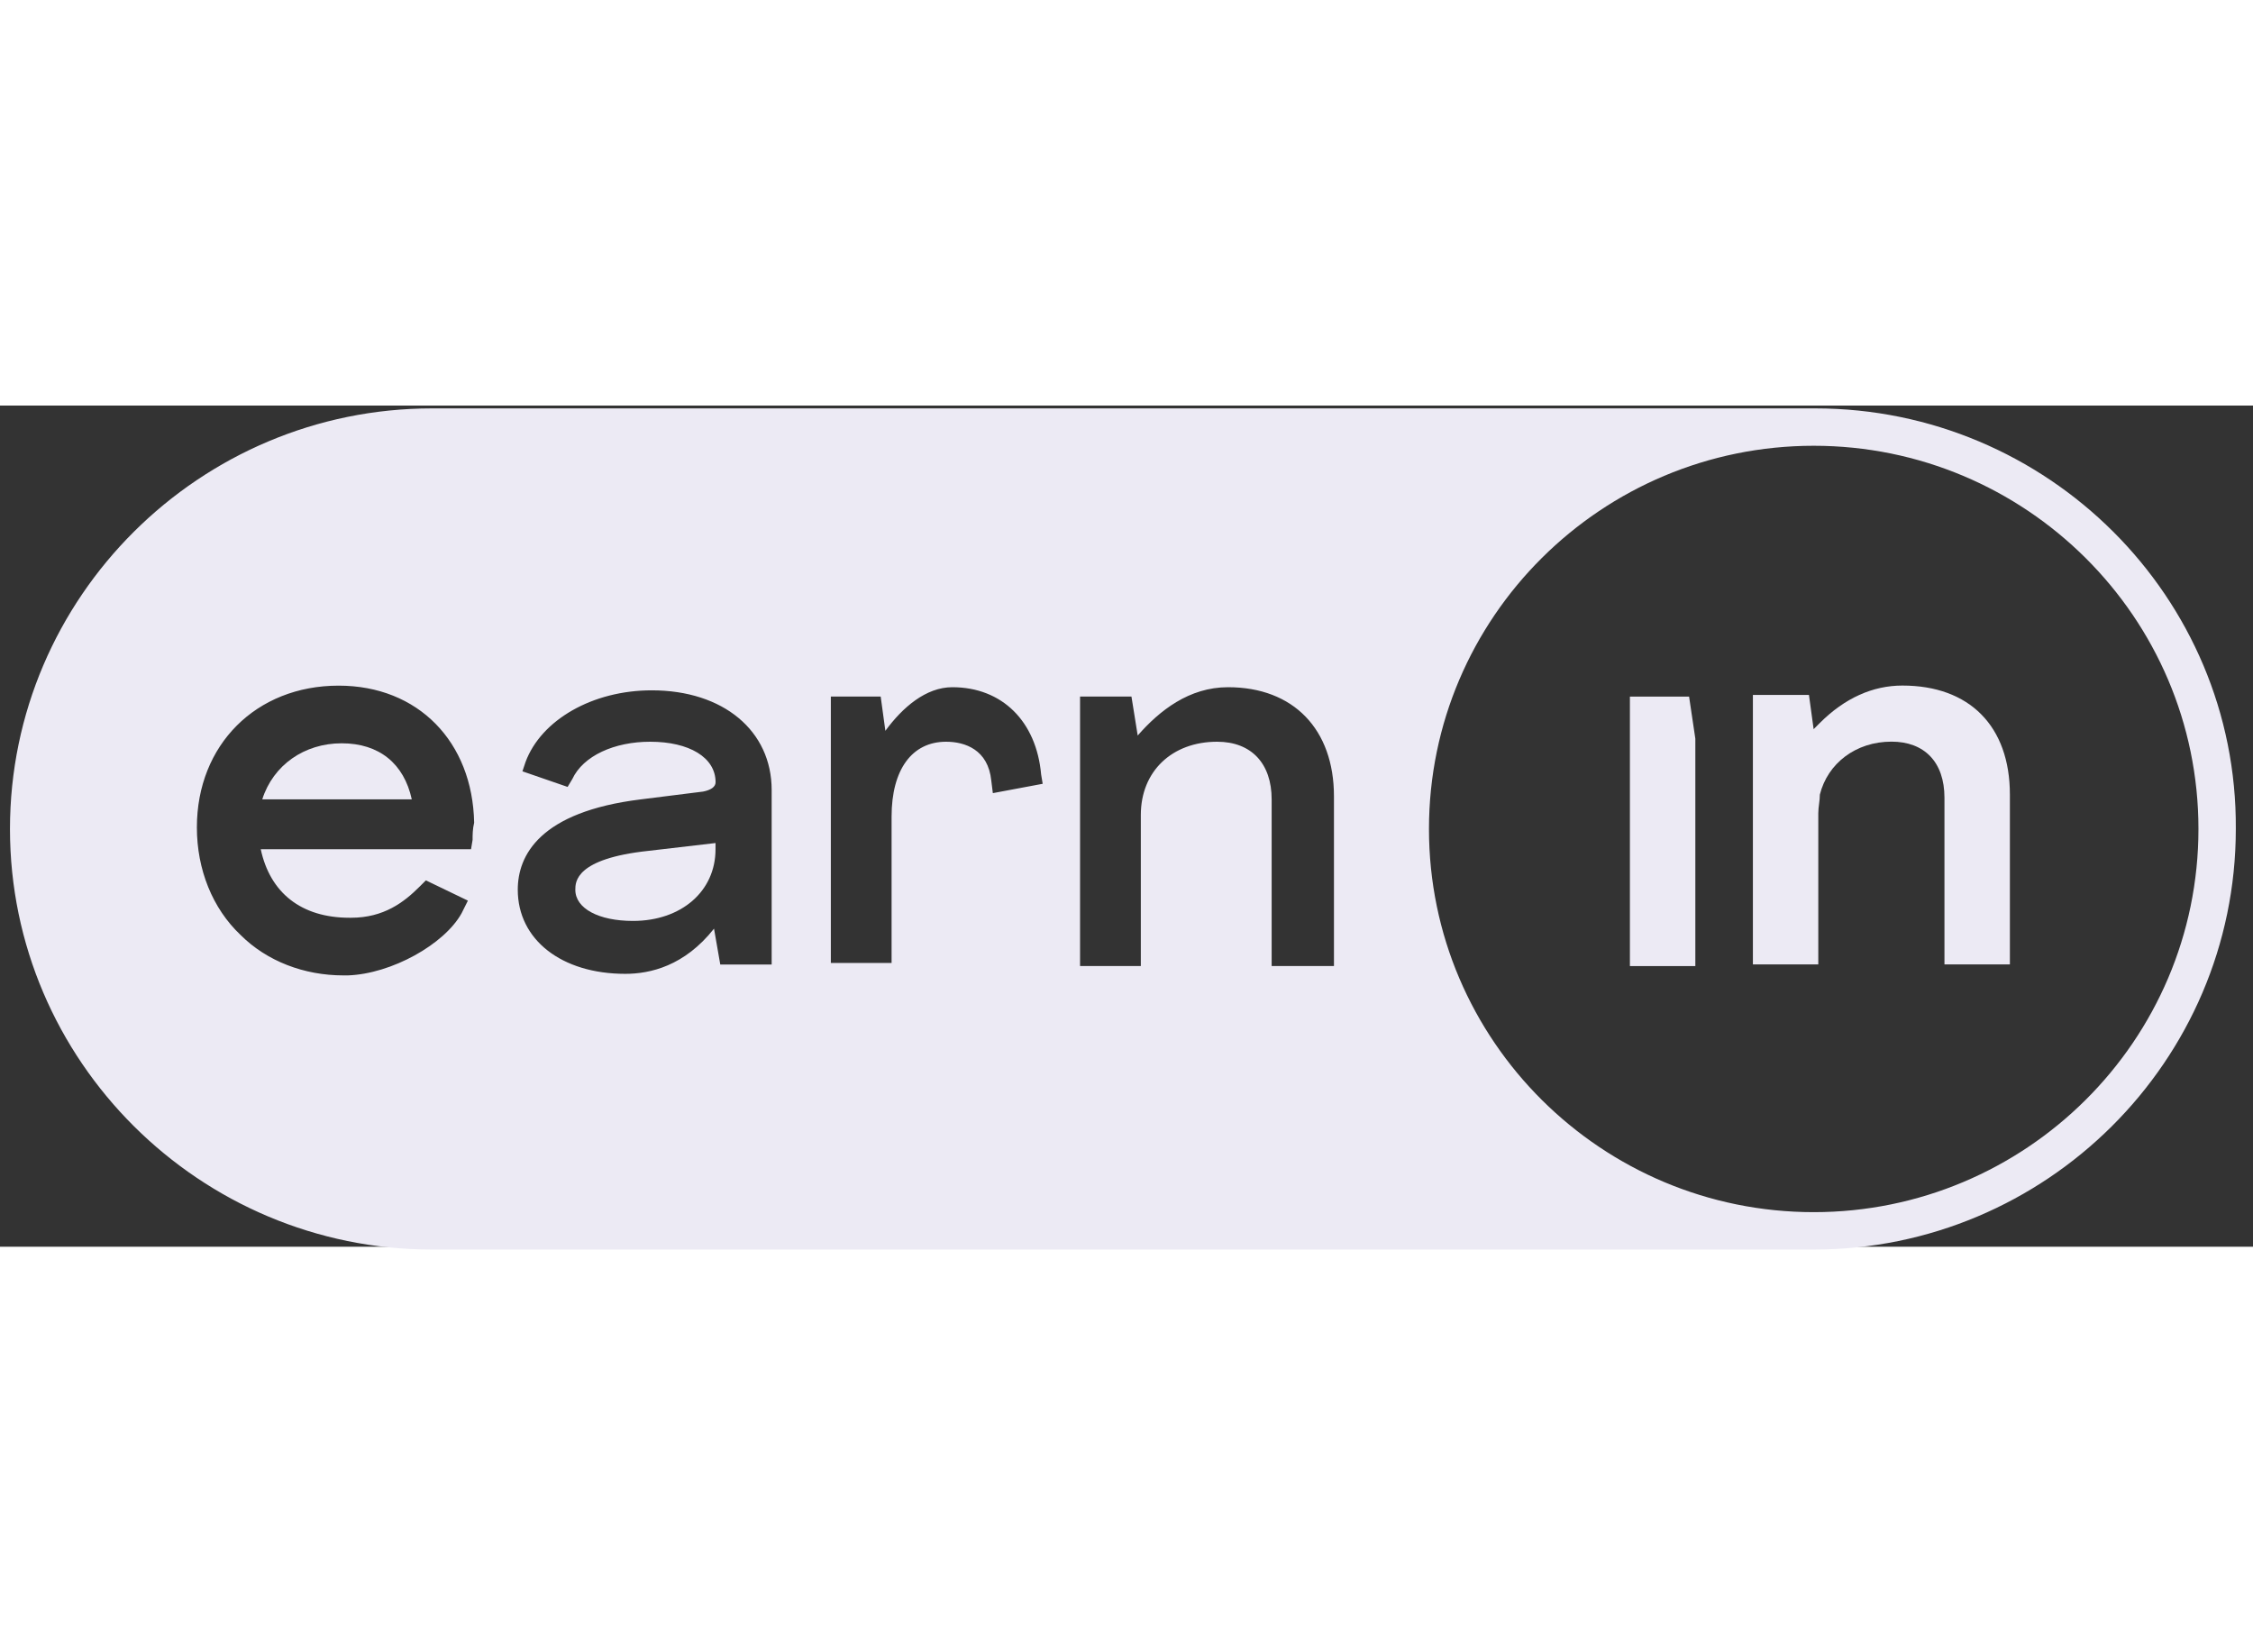 <svg xmlns="http://www.w3.org/2000/svg" width="75" height="55" viewBox="0 0 75 28" fill="">
    <rect x="0" y="0" width="75" height="28" fill="#333333" stroke="none"/>
    <path d="M19.152 16.118C19.152 16.74 19.93 17.155 21.071 17.155C22.678 17.155 23.819 16.17 23.819 14.77V14.562L21.589 14.822C19.152 15.081 19.152 15.859 19.152 16.118Z" fill="#ECEAF4"/>
    <path d="M11.375 11.242C10.13 11.242 9.093 11.968 8.73 13.109H13.708C13.449 11.916 12.619 11.242 11.375 11.242Z" fill="#ECEAF4"/>
    <path d="M60.428 0.094H14.384C6.658 0.094 0.332 6.368 0.332 14.094C0.332 21.82 6.658 28.094 14.384 28.094H60.377C68.102 28.094 74.428 21.82 74.428 14.094C74.48 6.368 68.154 0.094 60.428 0.094ZM15.732 14.457L15.68 14.768H8.68C8.991 16.22 10.028 17.049 11.636 17.049H11.688C12.777 17.049 13.451 16.531 13.969 16.012L14.177 15.805L15.576 16.479L15.369 16.894C14.799 17.931 13.036 18.916 11.584 18.968C11.532 18.968 11.48 18.968 11.428 18.968C10.132 18.968 8.888 18.501 8.006 17.62C7.073 16.738 6.554 15.442 6.554 14.042C6.554 11.294 8.525 9.323 11.273 9.323C13.917 9.323 15.732 11.19 15.784 13.886C15.732 14.094 15.732 14.301 15.732 14.457ZM25.739 18.605H23.977L23.769 17.412C22.784 18.657 21.643 18.916 20.814 18.916C18.688 18.916 17.236 17.775 17.236 16.116C17.236 14.975 17.962 13.523 21.332 13.109L23.406 12.849C23.665 12.797 23.821 12.694 23.821 12.538C23.821 11.709 22.939 11.19 21.643 11.19C20.451 11.19 19.413 11.657 19.051 12.434L18.895 12.694L17.391 12.175L17.495 11.864C18.014 10.464 19.725 9.479 21.695 9.479C24.08 9.479 25.688 10.827 25.688 12.797V18.605H25.739ZM33.051 12.901L32.999 12.486C32.895 11.449 32.117 11.19 31.495 11.19C30.354 11.19 29.68 12.123 29.68 13.679V18.553H27.658V9.686H29.317L29.473 10.827C30.043 10.049 30.821 9.375 31.702 9.375C33.362 9.375 34.502 10.516 34.658 12.279L34.71 12.59L33.051 12.901ZM44.354 18.657H42.332V13.109C42.332 11.916 41.658 11.19 40.517 11.19C39.014 11.19 37.977 12.175 37.977 13.627V18.657H35.954V9.686H37.665L37.873 10.983C38.599 10.153 39.584 9.375 40.88 9.375C43.058 9.375 44.406 10.775 44.406 13.005V18.657H44.354ZM60.377 26.849C53.325 26.849 47.569 21.146 47.569 14.094C47.569 7.042 53.325 1.338 60.377 1.338C67.428 1.338 73.184 7.042 73.184 14.094C73.184 21.146 67.428 26.849 60.377 26.849Z" fill="#ECEAF4"/>
    <path d="M63.329 9.32C62.344 9.32 61.411 9.735 60.581 10.565C60.529 10.617 60.426 10.72 60.374 10.772L60.218 9.631H58.352V18.602H60.529V13.572C60.529 13.365 60.581 13.157 60.581 12.95C60.84 11.913 61.774 11.187 62.966 11.187C64.055 11.187 64.729 11.861 64.729 13.054V18.602H66.907V12.95C66.907 10.668 65.559 9.32 63.329 9.32Z" fill="#ECEAF4"/>
    <path d="M54.258 9.688V18.658H56.436V11.088L56.228 9.688H54.258Z" fill="#ECEAF4"/>
</svg>